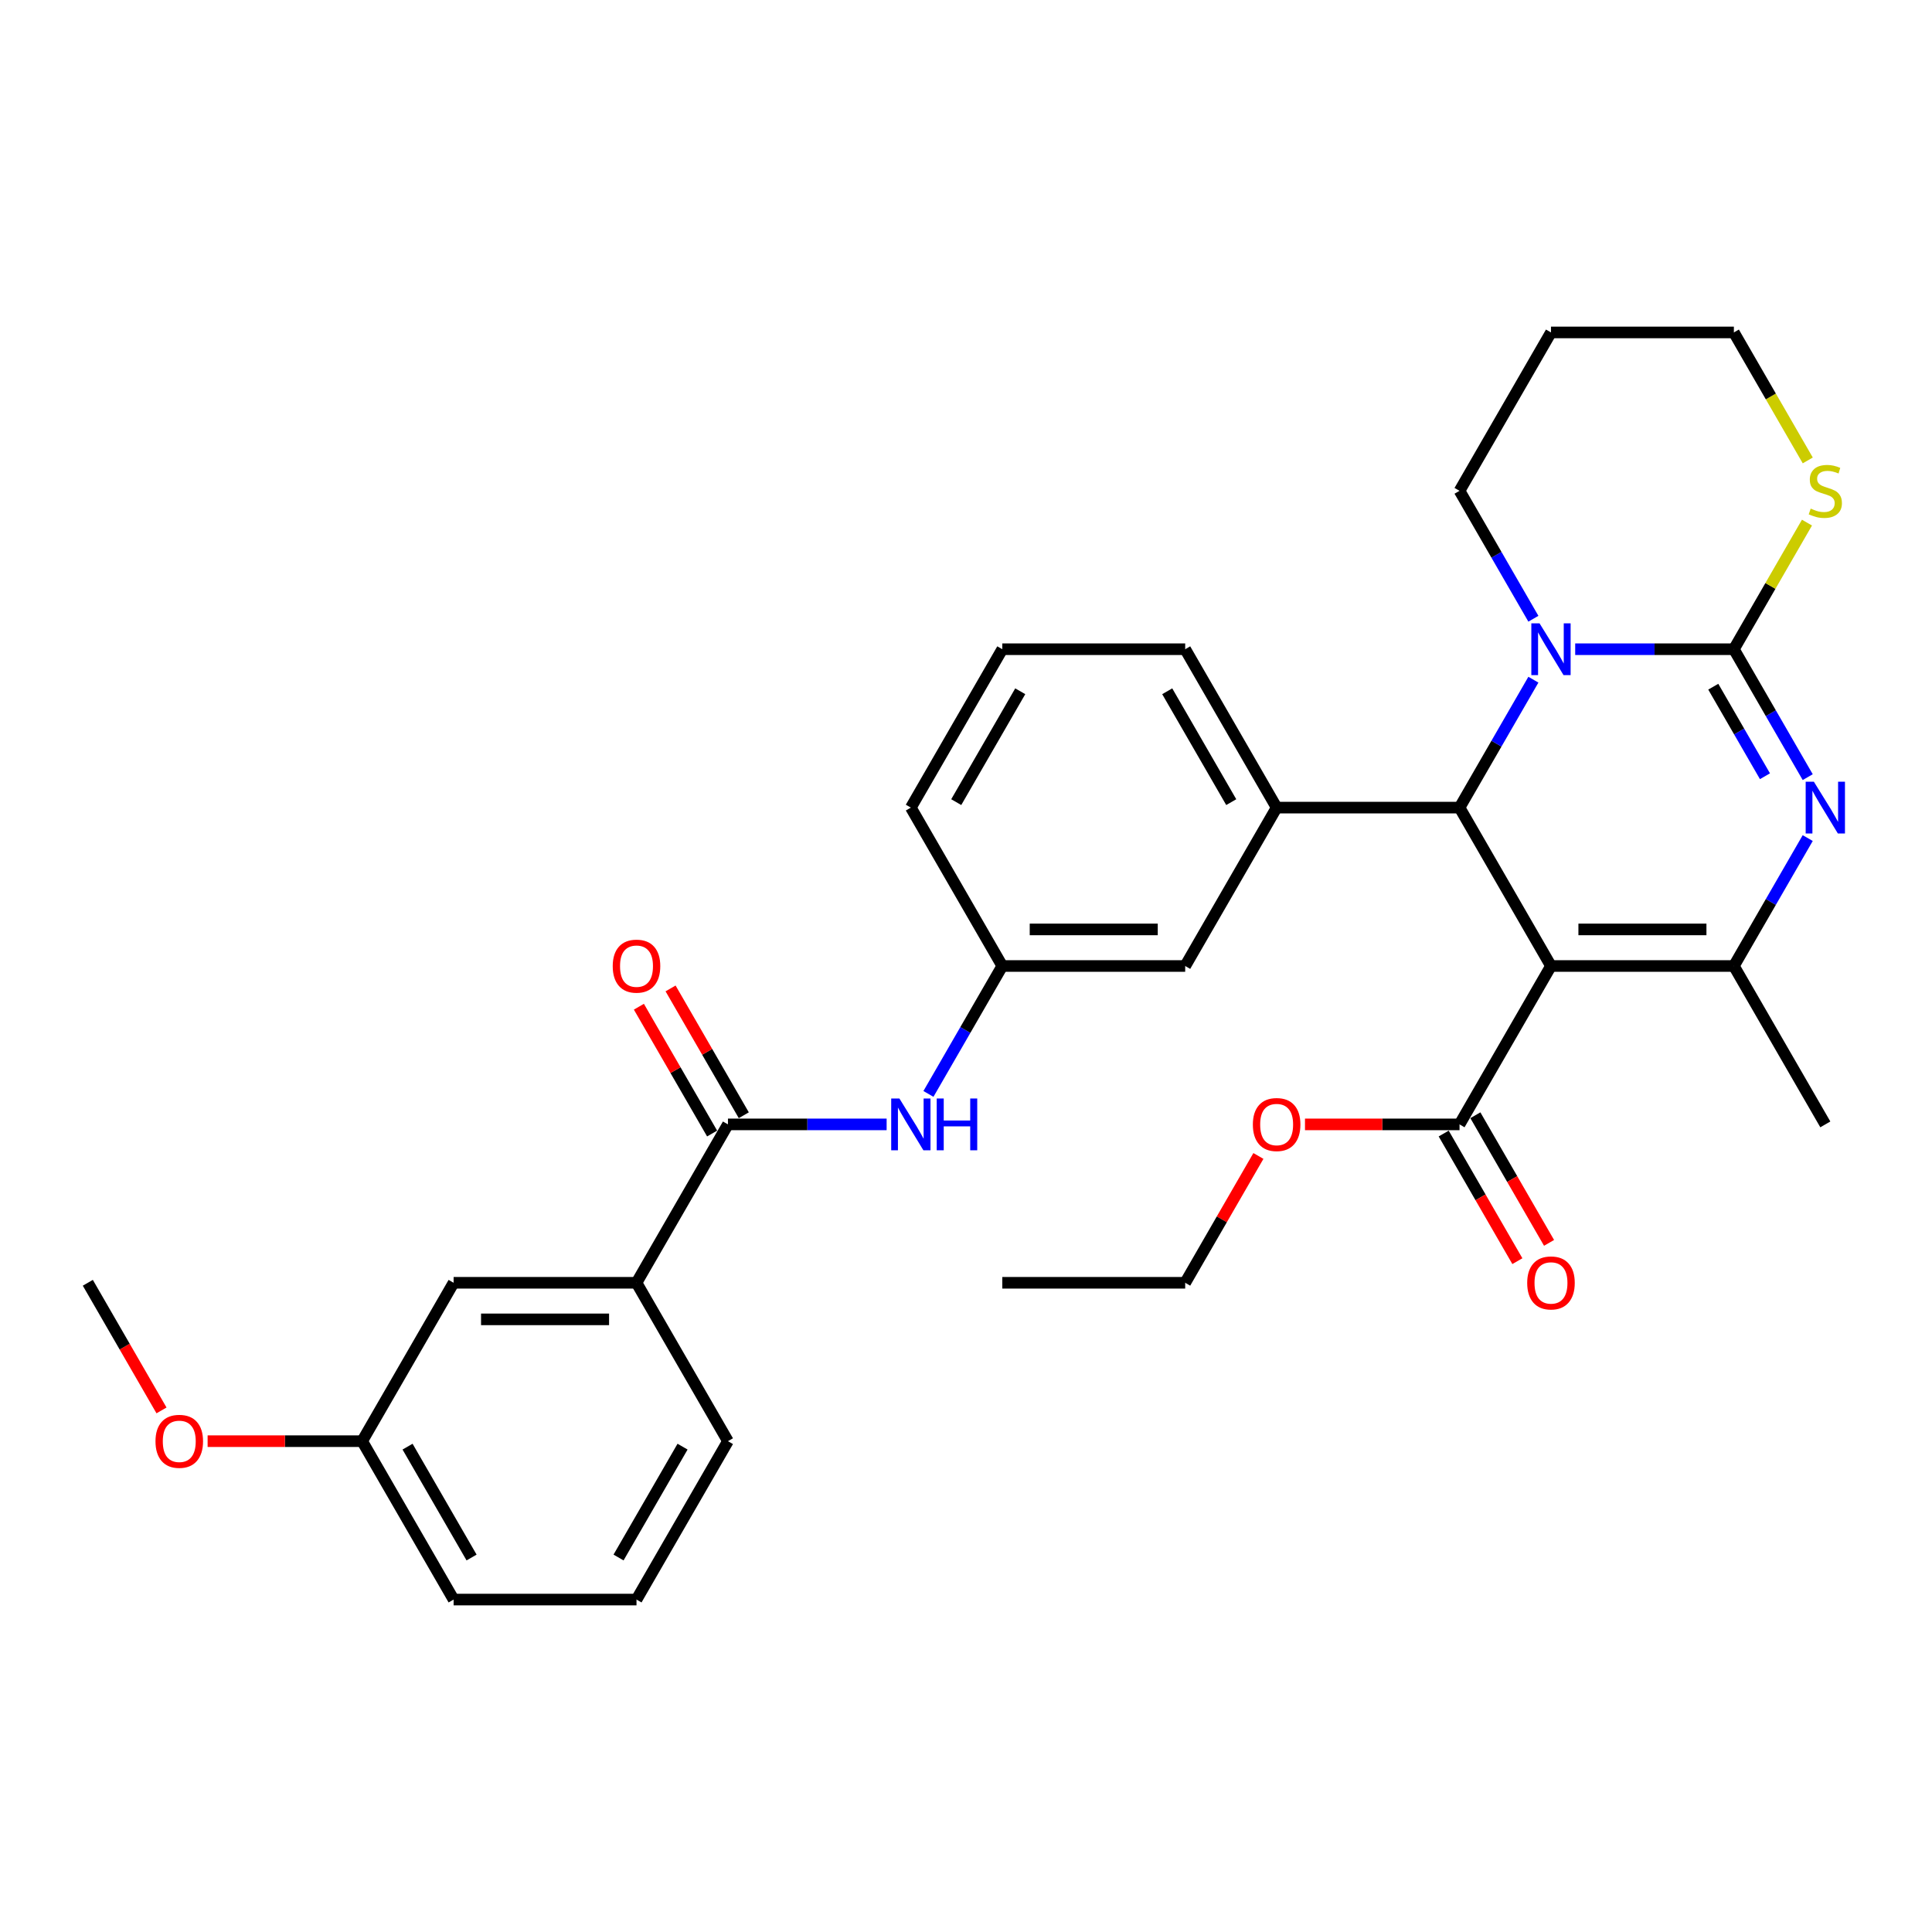 <?xml version='1.0' encoding='iso-8859-1'?>
<svg version='1.1' baseProfile='full'
              xmlns='http://www.w3.org/2000/svg'
                      xmlns:rdkit='http://www.rdkit.org/xml'
                      xmlns:xlink='http://www.w3.org/1999/xlink'
                  xml:space='preserve'
width='1000px' height='1000px' viewBox='0 0 1000 1000'>
<!-- END OF HEADER -->
<rect style='opacity:1.0;fill:#FFFFFF;stroke:none' width='1000' height='1000' x='0' y='0'> </rect>
<path class='bond-0' d='M 458.918,581.983 L 417.852,581.983' style='fill:none;fill-rule:evenodd;stroke:#0000FF;stroke-width:6px;stroke-linecap:butt;stroke-linejoin:miter;stroke-opacity:1' />
<path class='bond-0' d='M 417.852,581.983 L 376.786,581.983' style='fill:none;fill-rule:evenodd;stroke:#000000;stroke-width:6px;stroke-linecap:butt;stroke-linejoin:miter;stroke-opacity:1' />
<path class='bond-1' d='M 480.558,566.212 L 499.672,533.106' style='fill:none;fill-rule:evenodd;stroke:#0000FF;stroke-width:6px;stroke-linecap:butt;stroke-linejoin:miter;stroke-opacity:1' />
<path class='bond-1' d='M 499.672,533.106 L 518.785,500' style='fill:none;fill-rule:evenodd;stroke:#000000;stroke-width:6px;stroke-linecap:butt;stroke-linejoin:miter;stroke-opacity:1' />
<path class='bond-2' d='M 329.453,663.967 L 234.787,663.967' style='fill:none;fill-rule:evenodd;stroke:#000000;stroke-width:6px;stroke-linecap:butt;stroke-linejoin:miter;stroke-opacity:1' />
<path class='bond-2' d='M 315.253,682.9 L 248.987,682.9' style='fill:none;fill-rule:evenodd;stroke:#000000;stroke-width:6px;stroke-linecap:butt;stroke-linejoin:miter;stroke-opacity:1' />
<path class='bond-3' d='M 329.453,663.967 L 376.786,745.95' style='fill:none;fill-rule:evenodd;stroke:#000000;stroke-width:6px;stroke-linecap:butt;stroke-linejoin:miter;stroke-opacity:1' />
<path class='bond-4' d='M 329.453,663.967 L 376.786,581.983' style='fill:none;fill-rule:evenodd;stroke:#000000;stroke-width:6px;stroke-linecap:butt;stroke-linejoin:miter;stroke-opacity:1' />
<path class='bond-5' d='M 384.984,577.25 L 366.035,544.428' style='fill:none;fill-rule:evenodd;stroke:#000000;stroke-width:6px;stroke-linecap:butt;stroke-linejoin:miter;stroke-opacity:1' />
<path class='bond-5' d='M 366.035,544.428 L 347.085,511.606' style='fill:none;fill-rule:evenodd;stroke:#FF0000;stroke-width:6px;stroke-linecap:butt;stroke-linejoin:miter;stroke-opacity:1' />
<path class='bond-5' d='M 368.588,586.717 L 349.638,553.895' style='fill:none;fill-rule:evenodd;stroke:#000000;stroke-width:6px;stroke-linecap:butt;stroke-linejoin:miter;stroke-opacity:1' />
<path class='bond-5' d='M 349.638,553.895 L 330.688,521.073' style='fill:none;fill-rule:evenodd;stroke:#FF0000;stroke-width:6px;stroke-linecap:butt;stroke-linejoin:miter;stroke-opacity:1' />
<path class='bond-6' d='M 234.787,663.967 L 187.454,745.95' style='fill:none;fill-rule:evenodd;stroke:#000000;stroke-width:6px;stroke-linecap:butt;stroke-linejoin:miter;stroke-opacity:1' />
<path class='bond-7' d='M 935.677,402.245 L 916.564,369.139' style='fill:none;fill-rule:evenodd;stroke:#0000FF;stroke-width:6px;stroke-linecap:butt;stroke-linejoin:miter;stroke-opacity:1' />
<path class='bond-7' d='M 916.564,369.139 L 897.45,336.033' style='fill:none;fill-rule:evenodd;stroke:#000000;stroke-width:6px;stroke-linecap:butt;stroke-linejoin:miter;stroke-opacity:1' />
<path class='bond-7' d='M 913.547,401.78 L 900.167,378.606' style='fill:none;fill-rule:evenodd;stroke:#0000FF;stroke-width:6px;stroke-linecap:butt;stroke-linejoin:miter;stroke-opacity:1' />
<path class='bond-7' d='M 900.167,378.606 L 886.787,355.432' style='fill:none;fill-rule:evenodd;stroke:#000000;stroke-width:6px;stroke-linecap:butt;stroke-linejoin:miter;stroke-opacity:1' />
<path class='bond-8' d='M 935.677,433.788 L 916.564,466.894' style='fill:none;fill-rule:evenodd;stroke:#0000FF;stroke-width:6px;stroke-linecap:butt;stroke-linejoin:miter;stroke-opacity:1' />
<path class='bond-8' d='M 916.564,466.894 L 897.45,500' style='fill:none;fill-rule:evenodd;stroke:#000000;stroke-width:6px;stroke-linecap:butt;stroke-linejoin:miter;stroke-opacity:1' />
<path class='bond-9' d='M 755.451,418.017 L 774.564,384.911' style='fill:none;fill-rule:evenodd;stroke:#000000;stroke-width:6px;stroke-linecap:butt;stroke-linejoin:miter;stroke-opacity:1' />
<path class='bond-9' d='M 774.564,384.911 L 793.678,351.805' style='fill:none;fill-rule:evenodd;stroke:#0000FF;stroke-width:6px;stroke-linecap:butt;stroke-linejoin:miter;stroke-opacity:1' />
<path class='bond-10' d='M 755.451,418.017 L 802.784,500' style='fill:none;fill-rule:evenodd;stroke:#000000;stroke-width:6px;stroke-linecap:butt;stroke-linejoin:miter;stroke-opacity:1' />
<path class='bond-11' d='M 755.451,418.017 L 660.784,418.017' style='fill:none;fill-rule:evenodd;stroke:#000000;stroke-width:6px;stroke-linecap:butt;stroke-linejoin:miter;stroke-opacity:1' />
<path class='bond-12' d='M 802.784,500 L 755.451,581.983' style='fill:none;fill-rule:evenodd;stroke:#000000;stroke-width:6px;stroke-linecap:butt;stroke-linejoin:miter;stroke-opacity:1' />
<path class='bond-13' d='M 802.784,500 L 897.45,500' style='fill:none;fill-rule:evenodd;stroke:#000000;stroke-width:6px;stroke-linecap:butt;stroke-linejoin:miter;stroke-opacity:1' />
<path class='bond-13' d='M 816.984,481.067 L 883.25,481.067' style='fill:none;fill-rule:evenodd;stroke:#000000;stroke-width:6px;stroke-linecap:butt;stroke-linejoin:miter;stroke-opacity:1' />
<path class='bond-14' d='M 897.45,500 L 944.783,581.983' style='fill:none;fill-rule:evenodd;stroke:#000000;stroke-width:6px;stroke-linecap:butt;stroke-linejoin:miter;stroke-opacity:1' />
<path class='bond-15' d='M 815.318,336.033 L 856.384,336.033' style='fill:none;fill-rule:evenodd;stroke:#0000FF;stroke-width:6px;stroke-linecap:butt;stroke-linejoin:miter;stroke-opacity:1' />
<path class='bond-15' d='M 856.384,336.033 L 897.45,336.033' style='fill:none;fill-rule:evenodd;stroke:#000000;stroke-width:6px;stroke-linecap:butt;stroke-linejoin:miter;stroke-opacity:1' />
<path class='bond-16' d='M 793.678,320.262 L 774.564,287.156' style='fill:none;fill-rule:evenodd;stroke:#0000FF;stroke-width:6px;stroke-linecap:butt;stroke-linejoin:miter;stroke-opacity:1' />
<path class='bond-16' d='M 774.564,287.156 L 755.451,254.05' style='fill:none;fill-rule:evenodd;stroke:#000000;stroke-width:6px;stroke-linecap:butt;stroke-linejoin:miter;stroke-opacity:1' />
<path class='bond-17' d='M 897.45,336.033 L 916.367,303.268' style='fill:none;fill-rule:evenodd;stroke:#000000;stroke-width:6px;stroke-linecap:butt;stroke-linejoin:miter;stroke-opacity:1' />
<path class='bond-17' d='M 916.367,303.268 L 935.284,270.503' style='fill:none;fill-rule:evenodd;stroke:#CCCC00;stroke-width:6px;stroke-linecap:butt;stroke-linejoin:miter;stroke-opacity:1' />
<path class='bond-18' d='M 935.699,238.317 L 916.575,205.192' style='fill:none;fill-rule:evenodd;stroke:#CCCC00;stroke-width:6px;stroke-linecap:butt;stroke-linejoin:miter;stroke-opacity:1' />
<path class='bond-18' d='M 916.575,205.192 L 897.45,172.067' style='fill:none;fill-rule:evenodd;stroke:#000000;stroke-width:6px;stroke-linecap:butt;stroke-linejoin:miter;stroke-opacity:1' />
<path class='bond-19' d='M 897.45,172.067 L 802.784,172.067' style='fill:none;fill-rule:evenodd;stroke:#000000;stroke-width:6px;stroke-linecap:butt;stroke-linejoin:miter;stroke-opacity:1' />
<path class='bond-20' d='M 802.784,172.067 L 755.451,254.05' style='fill:none;fill-rule:evenodd;stroke:#000000;stroke-width:6px;stroke-linecap:butt;stroke-linejoin:miter;stroke-opacity:1' />
<path class='bond-21' d='M 518.785,500 L 613.451,500' style='fill:none;fill-rule:evenodd;stroke:#000000;stroke-width:6px;stroke-linecap:butt;stroke-linejoin:miter;stroke-opacity:1' />
<path class='bond-21' d='M 532.985,481.067 L 599.251,481.067' style='fill:none;fill-rule:evenodd;stroke:#000000;stroke-width:6px;stroke-linecap:butt;stroke-linejoin:miter;stroke-opacity:1' />
<path class='bond-22' d='M 518.785,500 L 471.452,418.017' style='fill:none;fill-rule:evenodd;stroke:#000000;stroke-width:6px;stroke-linecap:butt;stroke-linejoin:miter;stroke-opacity:1' />
<path class='bond-23' d='M 747.252,586.717 L 766.322,619.747' style='fill:none;fill-rule:evenodd;stroke:#000000;stroke-width:6px;stroke-linecap:butt;stroke-linejoin:miter;stroke-opacity:1' />
<path class='bond-23' d='M 766.322,619.747 L 785.392,652.777' style='fill:none;fill-rule:evenodd;stroke:#FF0000;stroke-width:6px;stroke-linecap:butt;stroke-linejoin:miter;stroke-opacity:1' />
<path class='bond-23' d='M 763.649,577.25 L 782.719,610.28' style='fill:none;fill-rule:evenodd;stroke:#000000;stroke-width:6px;stroke-linecap:butt;stroke-linejoin:miter;stroke-opacity:1' />
<path class='bond-23' d='M 782.719,610.28 L 801.789,643.31' style='fill:none;fill-rule:evenodd;stroke:#FF0000;stroke-width:6px;stroke-linecap:butt;stroke-linejoin:miter;stroke-opacity:1' />
<path class='bond-24' d='M 755.451,581.983 L 715.454,581.983' style='fill:none;fill-rule:evenodd;stroke:#000000;stroke-width:6px;stroke-linecap:butt;stroke-linejoin:miter;stroke-opacity:1' />
<path class='bond-24' d='M 715.454,581.983 L 675.458,581.983' style='fill:none;fill-rule:evenodd;stroke:#FF0000;stroke-width:6px;stroke-linecap:butt;stroke-linejoin:miter;stroke-opacity:1' />
<path class='bond-25' d='M 651.351,598.323 L 632.401,631.145' style='fill:none;fill-rule:evenodd;stroke:#FF0000;stroke-width:6px;stroke-linecap:butt;stroke-linejoin:miter;stroke-opacity:1' />
<path class='bond-25' d='M 632.401,631.145 L 613.451,663.967' style='fill:none;fill-rule:evenodd;stroke:#000000;stroke-width:6px;stroke-linecap:butt;stroke-linejoin:miter;stroke-opacity:1' />
<path class='bond-26' d='M 613.451,663.967 L 518.785,663.967' style='fill:none;fill-rule:evenodd;stroke:#000000;stroke-width:6px;stroke-linecap:butt;stroke-linejoin:miter;stroke-opacity:1' />
<path class='bond-27' d='M 613.451,500 L 660.784,418.017' style='fill:none;fill-rule:evenodd;stroke:#000000;stroke-width:6px;stroke-linecap:butt;stroke-linejoin:miter;stroke-opacity:1' />
<path class='bond-28' d='M 660.784,418.017 L 613.451,336.033' style='fill:none;fill-rule:evenodd;stroke:#000000;stroke-width:6px;stroke-linecap:butt;stroke-linejoin:miter;stroke-opacity:1' />
<path class='bond-28' d='M 637.288,415.186 L 604.155,357.798' style='fill:none;fill-rule:evenodd;stroke:#000000;stroke-width:6px;stroke-linecap:butt;stroke-linejoin:miter;stroke-opacity:1' />
<path class='bond-29' d='M 471.452,418.017 L 518.785,336.033' style='fill:none;fill-rule:evenodd;stroke:#000000;stroke-width:6px;stroke-linecap:butt;stroke-linejoin:miter;stroke-opacity:1' />
<path class='bond-29' d='M 494.949,415.186 L 528.082,357.798' style='fill:none;fill-rule:evenodd;stroke:#000000;stroke-width:6px;stroke-linecap:butt;stroke-linejoin:miter;stroke-opacity:1' />
<path class='bond-30' d='M 518.785,336.033 L 613.451,336.033' style='fill:none;fill-rule:evenodd;stroke:#000000;stroke-width:6px;stroke-linecap:butt;stroke-linejoin:miter;stroke-opacity:1' />
<path class='bond-31' d='M 187.454,745.95 L 147.457,745.95' style='fill:none;fill-rule:evenodd;stroke:#000000;stroke-width:6px;stroke-linecap:butt;stroke-linejoin:miter;stroke-opacity:1' />
<path class='bond-31' d='M 147.457,745.95 L 107.461,745.95' style='fill:none;fill-rule:evenodd;stroke:#FF0000;stroke-width:6px;stroke-linecap:butt;stroke-linejoin:miter;stroke-opacity:1' />
<path class='bond-32' d='M 187.454,745.95 L 234.787,827.933' style='fill:none;fill-rule:evenodd;stroke:#000000;stroke-width:6px;stroke-linecap:butt;stroke-linejoin:miter;stroke-opacity:1' />
<path class='bond-32' d='M 210.95,748.781 L 244.084,806.169' style='fill:none;fill-rule:evenodd;stroke:#000000;stroke-width:6px;stroke-linecap:butt;stroke-linejoin:miter;stroke-opacity:1' />
<path class='bond-33' d='M 83.595,730.027 L 64.525,696.997' style='fill:none;fill-rule:evenodd;stroke:#FF0000;stroke-width:6px;stroke-linecap:butt;stroke-linejoin:miter;stroke-opacity:1' />
<path class='bond-33' d='M 64.525,696.997 L 45.455,663.967' style='fill:none;fill-rule:evenodd;stroke:#000000;stroke-width:6px;stroke-linecap:butt;stroke-linejoin:miter;stroke-opacity:1' />
<path class='bond-34' d='M 376.786,745.95 L 329.453,827.933' style='fill:none;fill-rule:evenodd;stroke:#000000;stroke-width:6px;stroke-linecap:butt;stroke-linejoin:miter;stroke-opacity:1' />
<path class='bond-34' d='M 353.289,748.781 L 320.156,806.169' style='fill:none;fill-rule:evenodd;stroke:#000000;stroke-width:6px;stroke-linecap:butt;stroke-linejoin:miter;stroke-opacity:1' />
<path class='bond-35' d='M 329.453,827.933 L 234.787,827.933' style='fill:none;fill-rule:evenodd;stroke:#000000;stroke-width:6px;stroke-linecap:butt;stroke-linejoin:miter;stroke-opacity:1' />
<path  class='atom-0' d='M 465.526 568.579
L 474.311 582.778
Q 475.182 584.18, 476.583 586.717
Q 477.984 589.254, 478.06 589.405
L 478.06 568.579
L 481.619 568.579
L 481.619 595.388
L 477.946 595.388
L 468.518 579.863
Q 467.419 578.045, 466.246 575.963
Q 465.11 573.88, 464.769 573.236
L 464.769 595.388
L 461.285 595.388
L 461.285 568.579
L 465.526 568.579
' fill='#0000FF'/>
<path  class='atom-0' d='M 484.838 568.579
L 488.473 568.579
L 488.473 579.976
L 502.181 579.976
L 502.181 568.579
L 505.816 568.579
L 505.816 595.388
L 502.181 595.388
L 502.181 583.006
L 488.473 583.006
L 488.473 595.388
L 484.838 595.388
L 484.838 568.579
' fill='#0000FF'/>
<path  class='atom-3' d='M 317.146 500.076
Q 317.146 493.638, 320.327 490.041
Q 323.508 486.444, 329.453 486.444
Q 335.398 486.444, 338.579 490.041
Q 341.76 493.638, 341.76 500.076
Q 341.76 506.589, 338.541 510.3
Q 335.322 513.973, 329.453 513.973
Q 323.546 513.973, 320.327 510.3
Q 317.146 506.627, 317.146 500.076
M 329.453 510.943
Q 333.543 510.943, 335.739 508.217
Q 337.973 505.453, 337.973 500.076
Q 337.973 494.812, 335.739 492.162
Q 333.543 489.473, 329.453 489.473
Q 325.363 489.473, 323.129 492.124
Q 320.933 494.774, 320.933 500.076
Q 320.933 505.491, 323.129 508.217
Q 325.363 510.943, 329.453 510.943
' fill='#FF0000'/>
<path  class='atom-5' d='M 938.857 404.612
L 947.642 418.812
Q 948.513 420.213, 949.914 422.75
Q 951.315 425.287, 951.391 425.439
L 951.391 404.612
L 954.95 404.612
L 954.95 431.421
L 951.277 431.421
L 941.848 415.896
Q 940.75 414.079, 939.576 411.996
Q 938.44 409.913, 938.1 409.27
L 938.1 431.421
L 934.616 431.421
L 934.616 404.612
L 938.857 404.612
' fill='#0000FF'/>
<path  class='atom-9' d='M 796.858 322.629
L 805.643 336.829
Q 806.514 338.23, 807.915 340.767
Q 809.316 343.304, 809.391 343.455
L 809.391 322.629
L 812.951 322.629
L 812.951 349.438
L 809.278 349.438
L 799.849 333.913
Q 798.751 332.095, 797.577 330.013
Q 796.441 327.93, 796.1 327.286
L 796.1 349.438
L 792.617 349.438
L 792.617 322.629
L 796.858 322.629
' fill='#0000FF'/>
<path  class='atom-11' d='M 937.21 263.252
Q 937.513 263.365, 938.762 263.895
Q 940.012 264.426, 941.375 264.766
Q 942.776 265.069, 944.139 265.069
Q 946.676 265.069, 948.153 263.858
Q 949.63 262.608, 949.63 260.45
Q 949.63 258.973, 948.873 258.064
Q 948.153 257.155, 947.017 256.663
Q 945.881 256.171, 943.988 255.603
Q 941.602 254.883, 940.163 254.202
Q 938.762 253.52, 937.74 252.081
Q 936.755 250.642, 936.755 248.219
Q 936.755 244.849, 939.027 242.766
Q 941.337 240.683, 945.881 240.683
Q 948.986 240.683, 952.508 242.16
L 951.637 245.076
Q 948.418 243.75, 945.995 243.75
Q 943.382 243.75, 941.943 244.849
Q 940.504 245.909, 940.542 247.764
Q 940.542 249.203, 941.261 250.074
Q 942.019 250.945, 943.079 251.437
Q 944.177 251.93, 945.995 252.498
Q 948.418 253.255, 949.857 254.012
Q 951.296 254.77, 952.318 256.322
Q 953.379 257.837, 953.379 260.45
Q 953.379 264.16, 950.879 266.167
Q 948.418 268.136, 944.291 268.136
Q 941.905 268.136, 940.087 267.606
Q 938.308 267.114, 936.187 266.243
L 937.21 263.252
' fill='#CCCC00'/>
<path  class='atom-17' d='M 790.477 664.042
Q 790.477 657.605, 793.658 654.008
Q 796.839 650.41, 802.784 650.41
Q 808.729 650.41, 811.91 654.008
Q 815.09 657.605, 815.09 664.042
Q 815.09 670.555, 811.872 674.266
Q 808.653 677.939, 802.784 677.939
Q 796.877 677.939, 793.658 674.266
Q 790.477 670.593, 790.477 664.042
M 802.784 674.91
Q 806.873 674.91, 809.07 672.184
Q 811.304 669.419, 811.304 664.042
Q 811.304 658.779, 809.07 656.128
Q 806.873 653.44, 802.784 653.44
Q 798.694 653.44, 796.46 656.09
Q 794.264 658.741, 794.264 664.042
Q 794.264 669.457, 796.46 672.184
Q 798.694 674.91, 802.784 674.91
' fill='#FF0000'/>
<path  class='atom-18' d='M 648.478 582.059
Q 648.478 575.622, 651.659 572.024
Q 654.839 568.427, 660.784 568.427
Q 666.73 568.427, 669.91 572.024
Q 673.091 575.622, 673.091 582.059
Q 673.091 588.572, 669.872 592.283
Q 666.654 595.956, 660.784 595.956
Q 654.877 595.956, 651.659 592.283
Q 648.478 588.61, 648.478 582.059
M 660.784 592.927
Q 664.874 592.927, 667.07 590.2
Q 669.304 587.436, 669.304 582.059
Q 669.304 576.796, 667.07 574.145
Q 664.874 571.456, 660.784 571.456
Q 656.695 571.456, 654.461 574.107
Q 652.265 576.758, 652.265 582.059
Q 652.265 587.474, 654.461 590.2
Q 656.695 592.927, 660.784 592.927
' fill='#FF0000'/>
<path  class='atom-28' d='M 80.481 746.026
Q 80.481 739.588, 83.662 735.991
Q 86.843 732.394, 92.788 732.394
Q 98.733 732.394, 101.913 735.991
Q 105.094 739.588, 105.094 746.026
Q 105.094 752.539, 101.876 756.25
Q 98.657 759.923, 92.788 759.923
Q 86.88 759.923, 83.662 756.25
Q 80.481 752.576, 80.481 746.026
M 92.788 756.893
Q 96.877 756.893, 99.073 754.167
Q 101.308 751.403, 101.308 746.026
Q 101.308 740.762, 99.073 738.112
Q 96.877 735.423, 92.788 735.423
Q 88.698 735.423, 86.464 738.074
Q 84.268 740.724, 84.268 746.026
Q 84.268 751.44, 86.464 754.167
Q 88.698 756.893, 92.788 756.893
' fill='#FF0000'/>
</svg>
